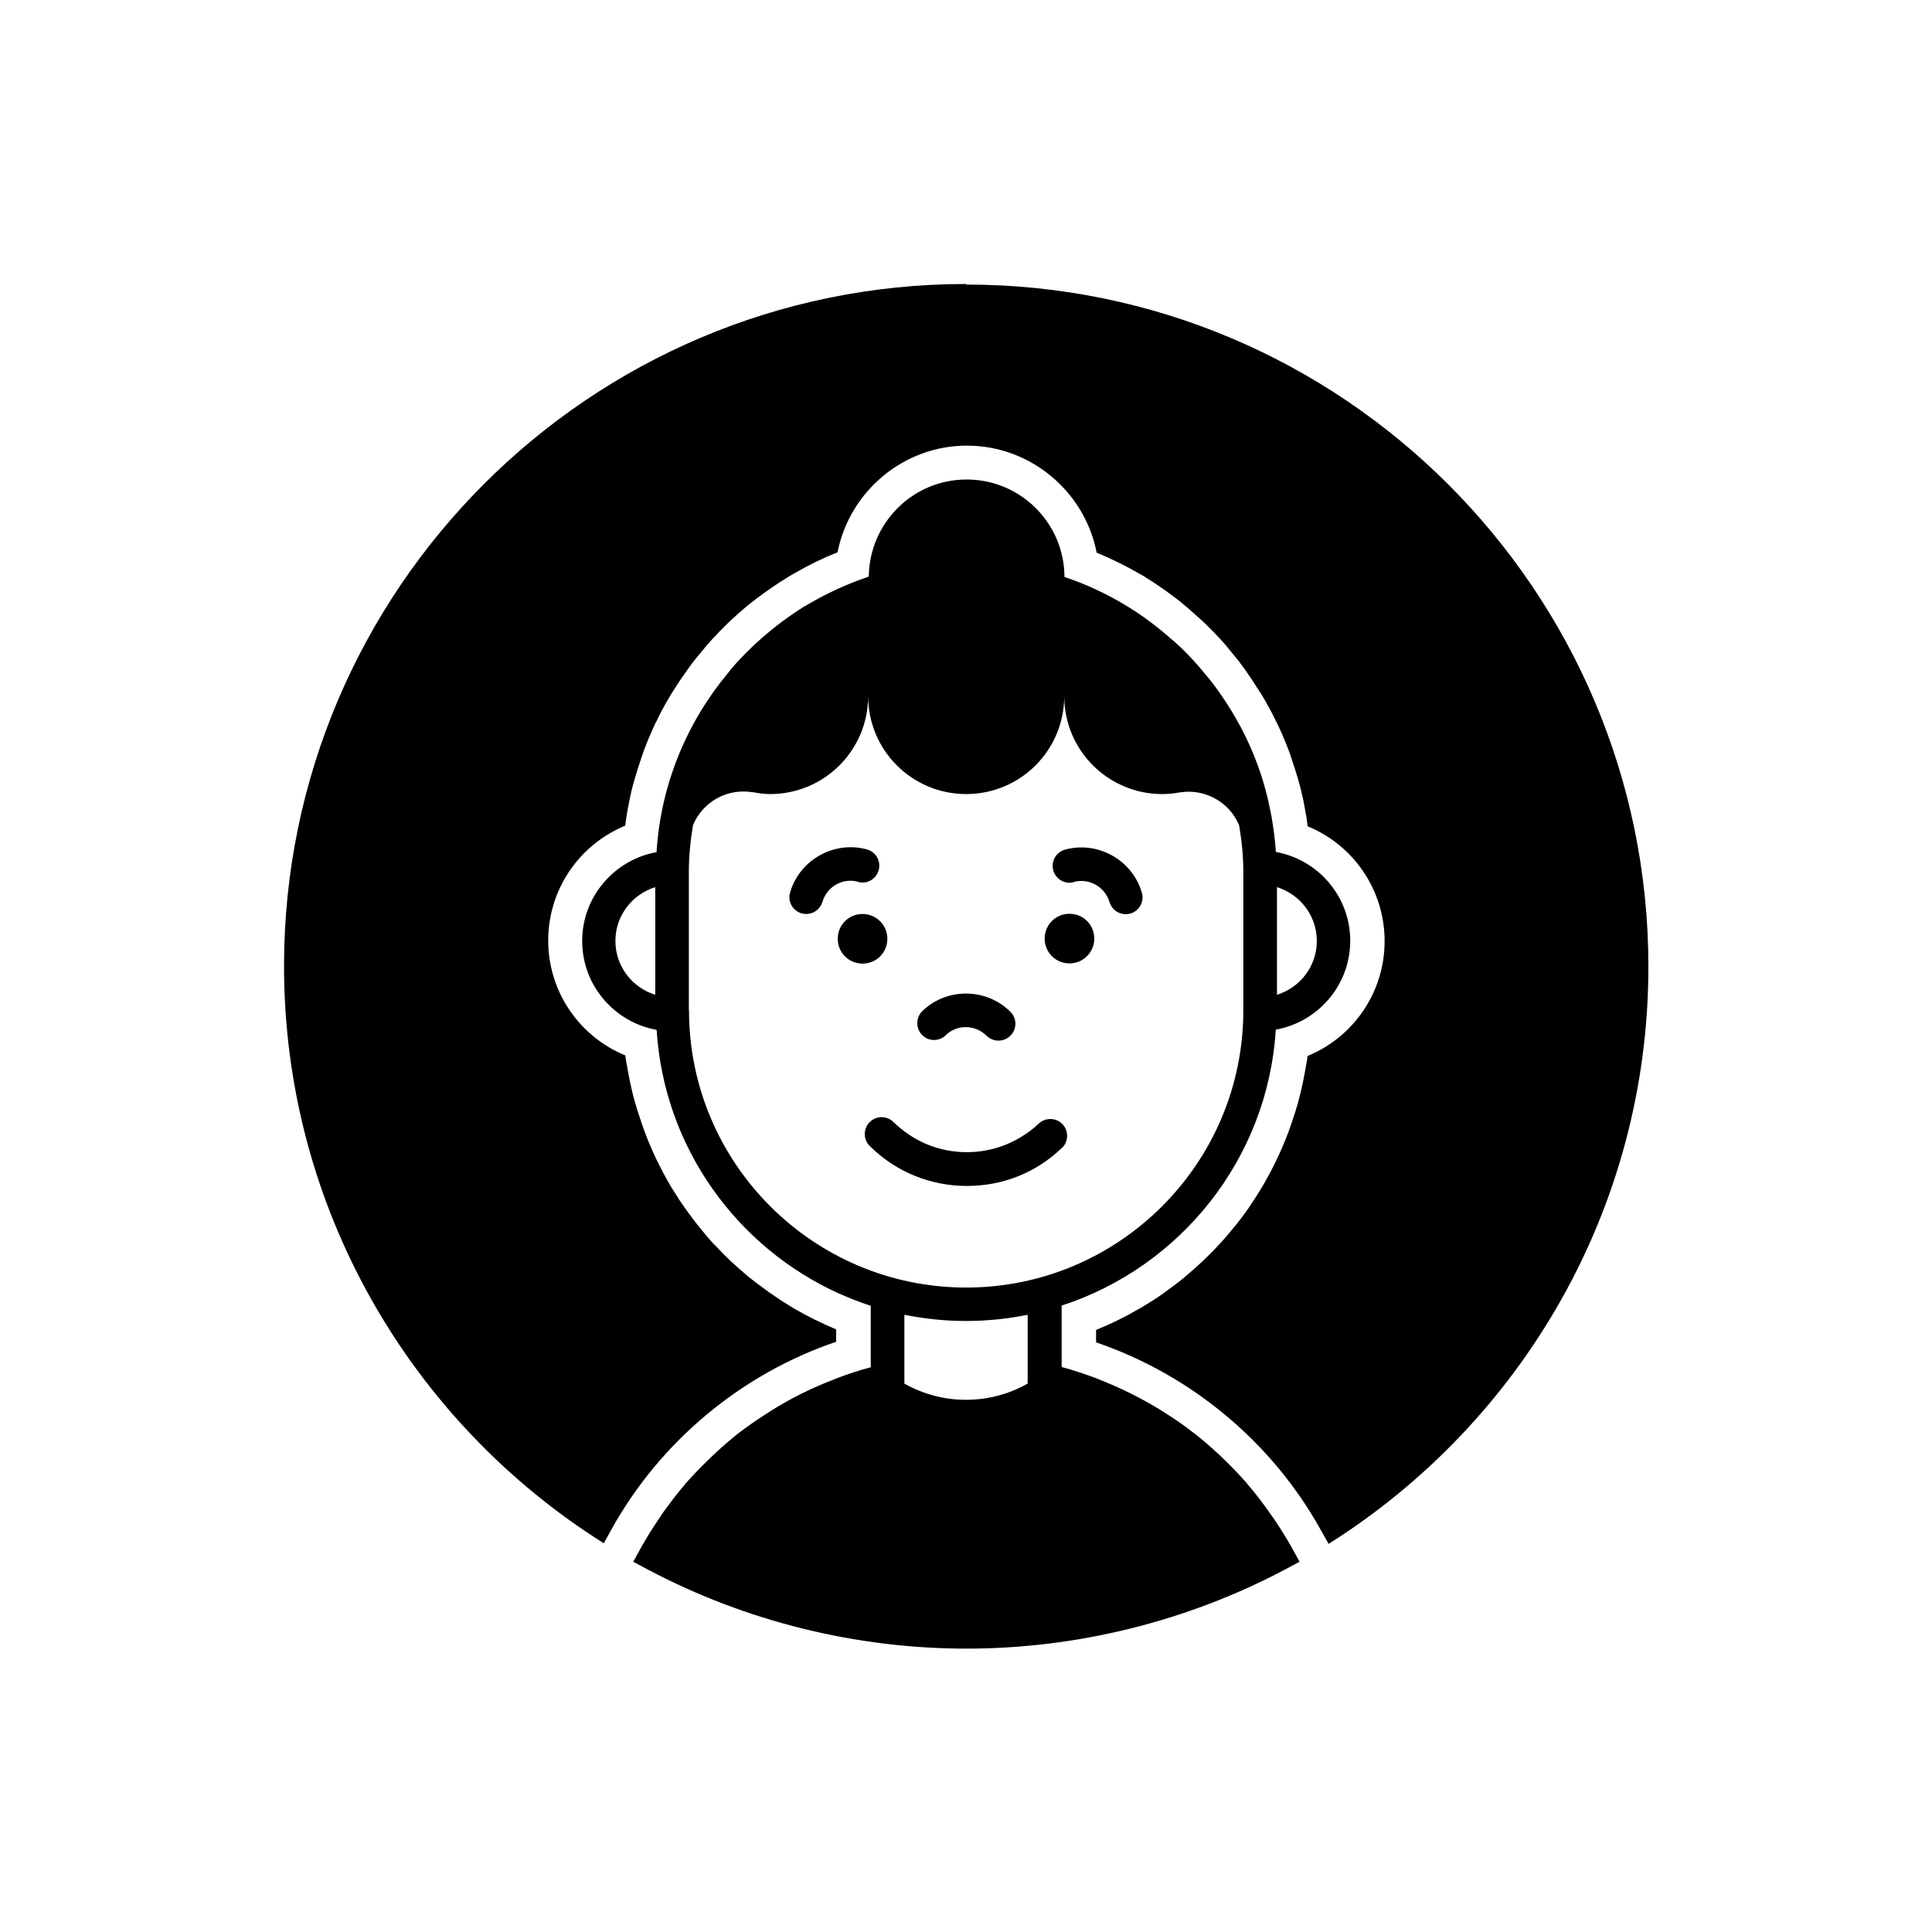 <?xml version="1.0" encoding="UTF-8"?>
<!-- Uploaded to: ICON Repo, www.svgrepo.com, Generator: ICON Repo Mixer Tools -->
<svg fill="#000000" width="800px" height="800px" version="1.1" viewBox="144 144 512 512" xmlns="http://www.w3.org/2000/svg">
 <g>
  <path d="m400 219.26c-99.648 0-180.73 81.086-180.73 180.73 0 64.383 33.887 121.02 84.746 153l2.016-3.66c12.941-23.336 34.418-41.207 59.555-49.746v-3.289c-3.926-1.645-7.797-3.555-11.508-5.727l-0.316-0.211c-0.266-0.16-0.582-0.316-0.848-0.531-1.539-0.902-3.074-1.961-4.613-3.023-0.477-0.316-0.902-0.637-1.539-1.113-1.273-0.902-2.758-2.016-4.297-3.234-0.266-0.211-0.582-0.477-0.848-0.742l-0.316-0.266c-2.598-2.176-5.09-4.508-7.371-7l-0.426-0.426c-0.371-0.371-0.742-0.742-1.113-1.168-0.848-0.953-1.695-1.961-2.492-2.969l-0.211-0.266c-0.742-0.902-1.484-1.805-2.176-2.758-0.797-1.062-1.539-2.066-2.281-3.129-0.797-1.113-1.539-2.227-2.227-3.394l-0.316-0.477c-0.531-0.797-1.008-1.59-1.484-2.441-0.902-1.539-1.805-3.234-2.758-5.195l-0.266-0.531c-0.266-0.477-0.477-0.953-0.688-1.434-0.953-2.066-1.91-4.297-2.758-6.629-0.211-0.582-0.426-1.168-0.637-1.805l-0.211-0.637c-0.637-1.805-1.168-3.555-1.645-5.195-0.266-0.902-0.477-1.75-0.688-2.652-0.426-1.75-0.797-3.606-1.168-5.57l-0.105-0.637c-0.105-0.582-0.211-1.168-0.316-1.695-0.105-0.582-0.16-1.168-0.266-1.75-12.145-4.984-20.418-16.863-20.418-30.441s8.273-25.457 20.418-30.441c0.055-0.531 0.16-1.113 0.211-1.645 0.105-0.637 0.211-1.273 0.316-1.961l0.105-0.637c0.371-1.91 0.688-3.66 1.113-5.356 0.211-0.902 0.477-1.855 0.742-2.758 0.477-1.645 1.008-3.34 1.645-5.195l0.211-0.637c0.211-0.582 0.371-1.168 0.582-1.695 0.953-2.598 1.961-4.879 2.969-7.055 0.16-0.371 0.371-0.688 0.531-1.008l0.105-0.266c0.953-1.961 1.961-3.816 2.969-5.516 0.371-0.688 0.797-1.324 1.219-2.016l0.316-0.477c0.848-1.379 1.75-2.703 2.652-3.977 0.637-0.848 1.219-1.75 1.855-2.598 0.953-1.219 1.91-2.441 2.918-3.606l0.477-0.582c0.477-0.582 1.008-1.219 1.539-1.805 1.645-1.805 3.289-3.5 4.879-5.039 0.637-0.637 1.324-1.219 1.961-1.805l0.688-0.637 0.266-0.211c0.902-0.797 1.805-1.59 2.758-2.332 1.062-0.848 2.176-1.695 3.289-2.492 0.902-0.637 1.805-1.324 2.703-1.91 1.219-0.848 2.441-1.645 3.66-2.387 0.637-0.426 1.324-0.797 1.961-1.168l0.477-0.266c3.555-2.066 7.266-3.871 11.137-5.41 3.184-16.07 17.395-28.266 34.312-28.266s31.234 12.25 34.363 28.371c3.977 1.645 7.848 3.555 11.508 5.676l0.477 0.266c0.426 0.211 0.848 0.477 1.219 0.742 1.379 0.848 2.703 1.75 4.031 2.652 0.742 0.531 1.539 1.062 2.281 1.645 1.219 0.902 2.441 1.805 3.555 2.758 0.688 0.582 1.379 1.168 2.016 1.75l0.426 0.371 0.637 0.582c0.848 0.742 1.695 1.484 2.492 2.227 1.59 1.539 3.184 3.184 4.773 4.934 0.582 0.637 1.113 1.324 1.645 1.961l0.531 0.637c0.902 1.113 1.855 2.227 2.703 3.394 0.688 0.902 1.324 1.805 1.961 2.758 0.848 1.219 1.695 2.492 2.492 3.816l0.266 0.371c0.477 0.742 0.953 1.484 1.379 2.227 0.902 1.539 1.805 3.184 2.758 5.144l0.211 0.426c0.211 0.426 0.426 0.848 0.637 1.273 1.062 2.176 2.016 4.508 2.969 7 0.211 0.582 0.426 1.168 0.582 1.695l0.211 0.637c0.637 1.855 1.168 3.555 1.645 5.195 0.266 0.902 0.477 1.855 0.742 2.758 0.426 1.695 0.797 3.445 1.113 5.356l0.105 0.637c0.105 0.637 0.266 1.273 0.316 1.961 0.105 0.582 0.16 1.113 0.211 1.645 12.145 4.984 20.418 16.863 20.418 30.441s-8.273 25.457-20.418 30.441c-0.055 0.582-0.16 1.168-0.266 1.75-0.105 0.582-0.211 1.168-0.316 1.75l-0.105 0.637c-0.371 2.016-0.742 3.816-1.168 5.57-0.211 0.902-0.477 1.805-0.688 2.703-0.477 1.645-1.008 3.34-1.645 5.195l-0.211 0.637c-0.211 0.582-0.426 1.219-0.637 1.805-0.848 2.281-1.805 4.508-2.758 6.574-0.211 0.477-0.477 0.953-0.688 1.434l-0.266 0.531c-0.953 1.961-1.91 3.66-2.758 5.195-0.477 0.848-1.008 1.645-1.484 2.441l-0.316 0.531c-0.742 1.168-1.484 2.281-2.227 3.394-0.742 1.062-1.484 2.121-2.281 3.129-0.688 0.953-1.434 1.855-2.176 2.703l-0.266 0.316c-0.797 1.008-1.645 1.961-2.492 2.918-0.371 0.426-0.742 0.797-1.113 1.168l-0.426 0.477c-2.332 2.441-4.773 4.773-7.371 6.949l-0.316 0.266c-0.266 0.266-0.582 0.477-0.848 0.742-1.484 1.219-2.969 2.332-4.242 3.234l-0.211 0.16c-0.477 0.316-0.902 0.688-1.379 1.008-1.539 1.062-3.074 2.066-4.613 2.969-0.316 0.16-0.582 0.371-0.902 0.531l-0.371 0.211c-3.711 2.176-7.582 4.082-11.508 5.676v3.289c25.137 8.59 46.617 26.41 59.555 49.746l2.066 3.66c50.859-32.031 84.746-88.617 84.746-153 0-99.648-81.086-180.73-180.73-180.73z"/>
  <path d="m481.3 546.1c-0.426-0.582-0.797-1.168-1.219-1.75-1.75-2.441-3.5-4.773-5.461-7l-0.105-0.16c-1.91-2.227-3.926-4.297-5.992-6.312-0.477-0.426-0.902-0.902-1.379-1.324-2.176-2.016-4.402-3.977-6.789-5.832h-0.055c-2.332-1.855-4.773-3.555-7.32-5.144-0.426-0.266-0.848-0.582-1.324-0.848-5.144-3.184-10.605-5.887-16.281-8.113-0.371-0.16-0.797-0.316-1.168-0.477-2.918-1.062-5.832-2.066-8.855-2.863v-16.281c31.449-10.234 54.625-38.871 56.746-73.133 11.191-2.016 19.727-11.773 19.727-23.547 0-11.773-8.539-21.531-19.727-23.547v-0.266c-0.211-3.129-0.637-6.258-1.168-9.281-0.316-1.59-0.637-3.234-1.008-4.773-0.797-3.184-1.695-6.312-2.863-9.332-2.441-6.523-5.727-12.621-9.652-18.242-0.582-0.848-1.168-1.645-1.805-2.492-0.797-1.062-1.59-2.016-2.441-3.023-1.961-2.387-4.031-4.668-6.258-6.789-0.902-0.848-1.855-1.695-2.812-2.492-3.445-3.023-7.16-5.832-11.137-8.273-5.25-3.234-10.926-5.941-16.863-7.902 0-3.555-0.742-6.949-2.066-10.078-3.977-9.281-13.152-15.75-23.863-15.75-7.106 0-13.578 2.863-18.242 7.531-2.332 2.332-4.242 5.09-5.57 8.168-1.324 3.074-2.066 6.469-2.121 10.023-0.477 0.16-0.902 0.316-1.324 0.477-4.773 1.695-9.332 3.766-13.684 6.258-0.742 0.426-1.484 0.848-2.227 1.273-1.113 0.688-2.227 1.434-3.289 2.176-0.848 0.582-1.645 1.168-2.441 1.75-1.008 0.742-1.961 1.484-2.918 2.281-3.394 2.758-6.574 5.781-9.492 9.016-0.637 0.688-1.219 1.434-1.805 2.176-10.871 12.992-17.871 29.379-19.039 47.359v0.266c-11.191 2.016-19.727 11.773-19.727 23.547 0-11.773 8.539-21.531 19.727-23.547v-0.266 0.266c-11.191 2.016-19.727 11.773-19.727 23.547s8.539 21.531 19.727 23.547c1.961 31.184 21.266 57.645 48.367 69.898l0.266 0.105c2.652 1.168 5.356 2.227 8.113 3.129v16.281c-3.023 0.797-5.941 1.75-8.855 2.863-0.426 0.16-0.797 0.316-1.168 0.477-5.676 2.176-11.137 4.879-16.281 8.113-0.426 0.266-0.848 0.531-1.324 0.848-2.492 1.59-4.934 3.289-7.32 5.09-2.332 1.855-4.613 3.816-6.789 5.887-0.477 0.426-0.902 0.902-1.379 1.324-2.066 2.016-4.137 4.137-6.047 6.312l-0.105 0.16c-1.91 2.227-3.711 4.613-5.461 7-0.426 0.582-0.848 1.168-1.219 1.805-1.695 2.492-3.289 4.984-4.773 7.637l-2.227 4.031 4.082 2.176c25.828 13.629 54.941 20.844 84.215 20.844 29.273 0 58.391-7.211 84.215-20.844l4.082-2.176-2.227-4.031c-1.484-2.652-3.074-5.144-4.773-7.637zm1.113-167c6.098 1.91 10.555 7.531 10.555 14.266 0 6.734-4.453 12.355-10.555 14.266zm-164.77 28.531c-6.098-1.91-10.555-7.531-10.555-14.266 0-6.734 4.453-12.355 10.555-14.266zm8.91 4.082v-36.699c0-4.191 0.426-8.324 1.113-12.355 0.688-1.695 1.75-3.289 3.129-4.668 3.445-3.445 8.168-4.773 12.621-4.031h0.266c1.434 0.266 2.918 0.477 4.402 0.477 14.371 0 25.984-11.613 25.984-25.984 0 14.371 11.613 25.984 25.984 25.984s25.984-11.613 25.984-25.984c0 14.371 11.613 25.984 25.984 25.984 1.539 0 3.074-0.16 4.508-0.426h0.105c4.453-0.742 9.176 0.637 12.621 4.031 1.379 1.379 2.387 2.969 3.129 4.668 0.688 4.031 1.113 8.113 1.113 12.355v36.699c0 40.516-32.934 73.449-73.449 73.449s-73.449-32.934-73.449-73.449zm89.785 98.957c-10.129 5.727-22.539 5.727-32.668 0v-18.242c5.305 1.062 10.711 1.645 16.336 1.645 5.621 0 11.031-0.582 16.336-1.645v18.242z"/>
  <path d="m489.94 372.69c-2.387-1.379-4.984-2.387-7.797-2.863 2.812 0.477 5.41 1.484 7.797 2.863z"/>
  <path d="m489.94 372.69c2.387 1.379 4.508 3.129 6.258 5.25-1.75-2.066-3.871-3.871-6.258-5.25z"/>
  <path d="m379.16 392.79c0-3.606-2.918-6.574-6.574-6.574-3.66 0-6.574 2.918-6.574 6.574 0 3.66 2.918 6.574 6.574 6.574 3.66 0 6.574-2.918 6.574-6.574z"/>
  <path d="m427.42 399.31c3.606 0 6.574-2.918 6.574-6.574 0-3.66-2.918-6.574-6.574-6.574-3.66 0-6.574 2.918-6.574 6.574 0 3.66 2.918 6.574 6.574 6.574z"/>
  <path d="m371.41 377.73c2.441 0.637 4.824-0.797 5.461-3.184s-0.797-4.824-3.184-5.461c-8.699-2.332-17.82 2.812-20.312 11.453-0.688 2.387 0.688 4.824 3.074 5.516 0.426 0.105 0.848 0.16 1.219 0.16 1.961 0 3.711-1.273 4.297-3.234 1.168-4.031 5.41-6.418 9.441-5.305z"/>
  <path d="m394.59 418.35c3.023-2.918 7.848-2.863 10.82 0.105 0.848 0.848 2.016 1.324 3.184 1.324s2.281-0.426 3.184-1.324c1.75-1.75 1.75-4.562 0-6.312-6.363-6.363-16.863-6.469-23.336-0.211-1.75 1.695-1.805 4.562-0.105 6.312 1.695 1.805 4.562 1.805 6.312 0.105z"/>
  <path d="m428.58 377.73c4.031-1.113 8.273 1.324 9.441 5.305 0.582 1.961 2.332 3.234 4.297 3.234 0.426 0 0.848-0.055 1.219-0.16 2.387-0.688 3.766-3.184 3.074-5.516-2.492-8.645-11.613-13.789-20.312-11.453-2.387 0.637-3.816 3.074-3.184 5.461 0.637 2.387 3.074 3.816 5.461 3.184z"/>
  <path d="m425.45 448.21c1.75-1.695 1.805-4.562 0.105-6.312-1.695-1.75-4.562-1.805-6.312-0.105-1.273 1.219-2.598 2.227-4.031 3.129-9.227 5.992-21.371 5.887-30.441-0.316-1.379-0.953-2.703-2.016-3.977-3.234-1.75-1.75-4.562-1.75-6.312 0s-1.75 4.562 0 6.312c7.055 7.055 16.387 10.605 25.723 10.605 9.332 0 18.191-3.34 25.191-10.078z"/>
 </g>
</svg>